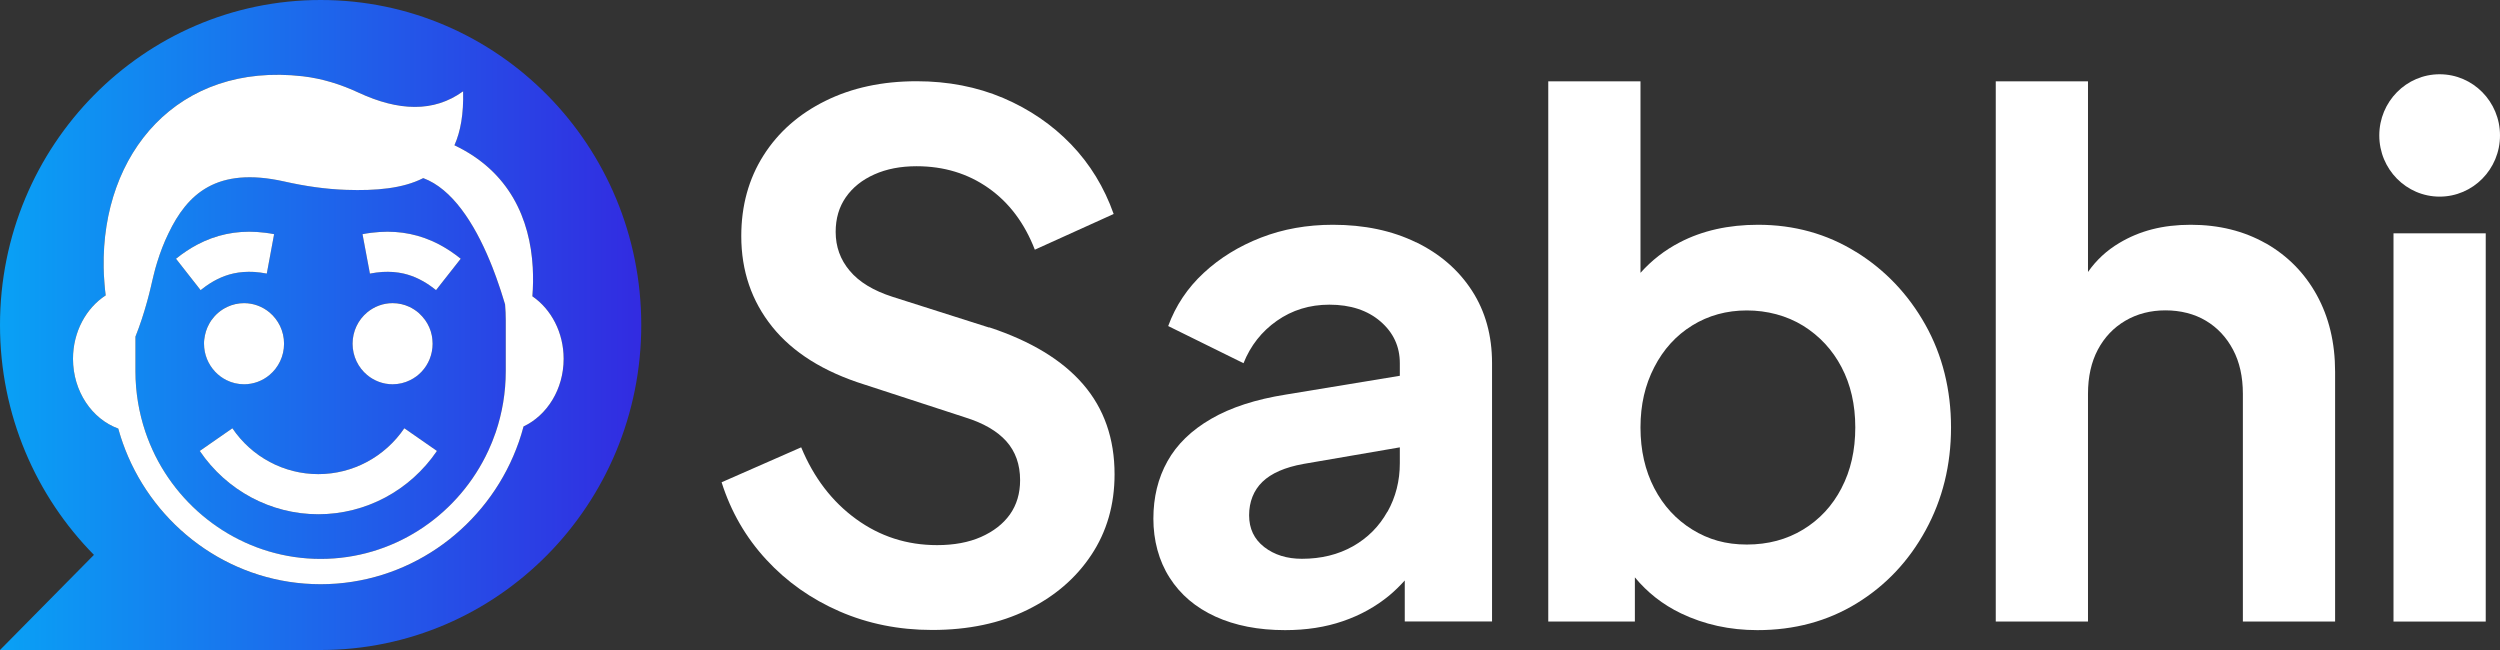 <svg width="200" height="52" viewBox="0 0 200 52" fill="none" xmlns="http://www.w3.org/2000/svg">
<rect x="0" y="0" width="200" height="52" fill="#333333" stroke="none"/>
<path d="M40.406 24.356C40.334 24.12 40.268 23.883 40.19 23.653C40.106 23.386 40.023 23.113 39.927 22.846C39.849 22.616 39.772 22.391 39.688 22.161C39.652 22.058 39.61 21.949 39.568 21.84C39.448 21.506 39.317 21.178 39.179 20.851C37.929 17.843 36.169 15.101 33.86 14.246C32.215 15.089 30.054 15.265 27.703 15.186C26.028 15.132 24.364 14.883 22.725 14.513C17.316 13.306 14.982 15.526 13.475 18.674C13.11 19.42 12.816 20.196 12.571 20.99C12.469 21.312 12.38 21.639 12.302 21.967C12.248 22.167 12.2 22.361 12.158 22.561C12.146 22.61 12.134 22.652 12.128 22.695C12.11 22.78 12.086 22.864 12.069 22.949C11.979 23.344 11.877 23.726 11.775 24.102C11.5 25.102 11.189 26.043 10.836 26.928V29.7C10.836 31.386 11.117 33.011 11.626 34.533C11.739 34.861 11.859 35.188 11.991 35.504C12.128 35.825 12.266 36.14 12.421 36.45C14.869 41.344 19.877 44.71 25.651 44.71C31.425 44.71 36.391 41.374 38.844 36.51C39.006 36.195 39.149 35.874 39.287 35.546C39.323 35.461 39.359 35.37 39.395 35.285C39.49 35.043 39.58 34.806 39.664 34.564C40.178 33.035 40.459 31.398 40.459 29.7V25.63C40.459 25.199 40.442 24.775 40.406 24.356ZM29.372 24.987C29.929 24.526 30.635 24.247 31.407 24.247C31.879 24.247 32.328 24.35 32.735 24.538C33.004 24.666 33.262 24.829 33.489 25.024C33.686 25.199 33.866 25.4 34.021 25.618C34.051 25.66 34.075 25.697 34.099 25.739C34.129 25.794 34.165 25.842 34.195 25.891C34.303 26.085 34.392 26.285 34.458 26.497C34.488 26.607 34.518 26.716 34.542 26.825C34.566 26.934 34.578 27.049 34.59 27.165C34.602 27.274 34.608 27.383 34.608 27.492C34.608 28.359 34.273 29.154 33.722 29.736C33.465 30.009 33.16 30.233 32.819 30.403C32.394 30.615 31.915 30.737 31.407 30.737C30.635 30.737 29.929 30.458 29.372 29.997C28.66 29.402 28.206 28.499 28.206 27.492C28.206 26.485 28.66 25.581 29.372 24.987ZM14.079 20.699C14.635 20.25 15.204 19.875 15.79 19.565C17.274 18.783 18.854 18.449 20.565 18.558C21.014 18.589 21.468 18.643 21.929 18.734L21.343 21.888C20.99 21.821 20.655 21.773 20.326 21.755C19.739 21.724 19.189 21.761 18.656 21.882C17.783 22.082 16.969 22.488 16.161 23.125C16.125 23.149 16.089 23.18 16.053 23.21H16.047L15.449 22.446L14.079 20.699ZM22.725 27.492C22.725 28.499 22.27 29.402 21.558 29.997C21.008 30.458 20.296 30.737 19.524 30.737C19.015 30.737 18.537 30.615 18.112 30.403C17.777 30.233 17.471 30.009 17.214 29.736C16.664 29.154 16.323 28.359 16.323 27.492C16.323 27.383 16.323 27.274 16.341 27.165C16.352 27.049 16.37 26.934 16.394 26.825C16.418 26.716 16.442 26.607 16.478 26.497C16.544 26.285 16.634 26.085 16.741 25.891C16.771 25.842 16.801 25.794 16.831 25.739C16.861 25.697 16.885 25.66 16.909 25.618C17.065 25.4 17.244 25.199 17.448 25.024C17.675 24.829 17.926 24.666 18.201 24.538C18.608 24.35 19.051 24.247 19.524 24.247C20.296 24.247 21.008 24.526 21.558 24.987C22.27 25.581 22.725 26.485 22.725 27.492ZM25.465 41.138C21.672 41.138 18.13 39.246 15.982 36.074L18.59 34.26C20.146 36.559 22.719 37.93 25.465 37.93C28.212 37.93 30.784 36.559 32.346 34.26L34.955 36.074C32.801 39.246 29.259 41.138 25.465 41.138ZM35.487 22.44L34.883 23.21C34.847 23.18 34.811 23.149 34.775 23.125C33.968 22.488 33.148 22.082 32.28 21.882C31.748 21.761 31.191 21.724 30.605 21.755C30.282 21.773 29.941 21.821 29.594 21.888L29.001 18.734C29.468 18.643 29.923 18.589 30.372 18.558C32.065 18.449 33.633 18.777 35.104 19.541C35.703 19.856 36.283 20.238 36.858 20.699L35.487 22.44ZM40.406 24.356C40.334 24.12 40.268 23.883 40.19 23.653C40.106 23.386 40.023 23.113 39.927 22.846C39.849 22.616 39.772 22.391 39.688 22.161C39.652 22.058 39.61 21.949 39.568 21.84C39.448 21.506 39.317 21.178 39.179 20.851C37.929 17.843 36.169 15.101 33.86 14.246C32.215 15.089 30.054 15.265 27.703 15.186C26.028 15.132 24.364 14.883 22.725 14.513C17.316 13.306 14.982 15.526 13.475 18.674C13.11 19.42 12.816 20.196 12.571 20.99C12.469 21.312 12.38 21.639 12.302 21.967C12.248 22.167 12.2 22.361 12.158 22.561C12.146 22.61 12.134 22.652 12.128 22.695C12.11 22.78 12.086 22.864 12.069 22.949C11.979 23.344 11.877 23.726 11.775 24.102C11.5 25.102 11.189 26.043 10.836 26.928V29.7C10.836 31.386 11.117 33.011 11.626 34.533C11.739 34.861 11.859 35.188 11.991 35.504C12.128 35.825 12.266 36.14 12.421 36.45C14.869 41.344 19.877 44.71 25.651 44.71C31.425 44.71 36.391 41.374 38.844 36.51C39.006 36.195 39.149 35.874 39.287 35.546C39.323 35.461 39.359 35.37 39.395 35.285C39.49 35.043 39.58 34.806 39.664 34.564C40.178 33.035 40.459 31.398 40.459 29.7V25.63C40.459 25.199 40.442 24.775 40.406 24.356ZM29.372 24.987C29.929 24.526 30.635 24.247 31.407 24.247C31.879 24.247 32.328 24.35 32.735 24.538C33.004 24.666 33.262 24.829 33.489 25.024C33.686 25.199 33.866 25.4 34.021 25.618C34.051 25.66 34.075 25.697 34.099 25.739C34.129 25.794 34.165 25.842 34.195 25.891C34.303 26.085 34.392 26.285 34.458 26.497C34.488 26.607 34.518 26.716 34.542 26.825C34.566 26.934 34.578 27.049 34.59 27.165C34.602 27.274 34.608 27.383 34.608 27.492C34.608 28.359 34.273 29.154 33.722 29.736C33.465 30.009 33.16 30.233 32.819 30.403C32.394 30.615 31.915 30.737 31.407 30.737C30.635 30.737 29.929 30.458 29.372 29.997C28.66 29.402 28.206 28.499 28.206 27.492C28.206 26.485 28.66 25.581 29.372 24.987ZM14.079 20.699C14.635 20.25 15.204 19.875 15.79 19.565C17.274 18.783 18.854 18.449 20.565 18.558C21.014 18.589 21.468 18.643 21.929 18.734L21.343 21.888C20.99 21.821 20.655 21.773 20.326 21.755C19.739 21.724 19.189 21.761 18.656 21.882C17.783 22.082 16.969 22.488 16.161 23.125C16.125 23.149 16.089 23.18 16.053 23.21H16.047L15.449 22.446L14.079 20.699ZM22.725 27.492C22.725 28.499 22.27 29.402 21.558 29.997C21.008 30.458 20.296 30.737 19.524 30.737C19.015 30.737 18.537 30.615 18.112 30.403C17.777 30.233 17.471 30.009 17.214 29.736C16.664 29.154 16.323 28.359 16.323 27.492C16.323 27.383 16.323 27.274 16.341 27.165C16.352 27.049 16.37 26.934 16.394 26.825C16.418 26.716 16.442 26.607 16.478 26.497C16.544 26.285 16.634 26.085 16.741 25.891C16.771 25.842 16.801 25.794 16.831 25.739C16.861 25.697 16.885 25.66 16.909 25.618C17.065 25.4 17.244 25.199 17.448 25.024C17.675 24.829 17.926 24.666 18.201 24.538C18.608 24.35 19.051 24.247 19.524 24.247C20.296 24.247 21.008 24.526 21.558 24.987C22.27 25.581 22.725 26.485 22.725 27.492ZM25.465 41.138C21.672 41.138 18.13 39.246 15.982 36.074L18.59 34.26C20.146 36.559 22.719 37.93 25.465 37.93C28.212 37.93 30.784 36.559 32.346 34.26L34.955 36.074C32.801 39.246 29.259 41.138 25.465 41.138ZM35.487 22.44L34.883 23.21C34.847 23.18 34.811 23.149 34.775 23.125C33.968 22.488 33.148 22.082 32.28 21.882C31.748 21.761 31.191 21.724 30.605 21.755C30.282 21.773 29.941 21.821 29.594 21.888L29.001 18.734C29.468 18.643 29.923 18.589 30.372 18.558C32.065 18.449 33.633 18.777 35.104 19.541C35.703 19.856 36.283 20.238 36.858 20.699L35.487 22.44ZM40.406 24.356C40.334 24.12 40.268 23.883 40.19 23.653C40.106 23.386 40.023 23.113 39.927 22.846C39.849 22.616 39.772 22.391 39.688 22.161C39.652 22.058 39.61 21.949 39.568 21.84C39.448 21.506 39.317 21.178 39.179 20.851C37.929 17.843 36.169 15.101 33.86 14.246C32.215 15.089 30.054 15.265 27.703 15.186C26.028 15.132 24.364 14.883 22.725 14.513C17.316 13.306 14.982 15.526 13.475 18.674C13.11 19.42 12.816 20.196 12.571 20.99C12.469 21.312 12.38 21.639 12.302 21.967C12.248 22.167 12.2 22.361 12.158 22.561C12.146 22.61 12.134 22.652 12.128 22.695C12.11 22.78 12.086 22.864 12.069 22.949C11.979 23.344 11.877 23.726 11.775 24.102C11.5 25.102 11.189 26.043 10.836 26.928V29.7C10.836 31.386 11.117 33.011 11.626 34.533C11.739 34.861 11.859 35.188 11.991 35.504C12.128 35.825 12.266 36.14 12.421 36.45C14.869 41.344 19.877 44.71 25.651 44.71C31.425 44.71 36.391 41.374 38.844 36.51C39.006 36.195 39.149 35.874 39.287 35.546C39.323 35.461 39.359 35.37 39.395 35.285C39.49 35.043 39.58 34.806 39.664 34.564C40.178 33.035 40.459 31.398 40.459 29.7V25.63C40.459 25.199 40.442 24.775 40.406 24.356ZM29.372 24.987C29.929 24.526 30.635 24.247 31.407 24.247C31.879 24.247 32.328 24.35 32.735 24.538C33.004 24.666 33.262 24.829 33.489 25.024C33.686 25.199 33.866 25.4 34.021 25.618C34.051 25.66 34.075 25.697 34.099 25.739C34.129 25.794 34.165 25.842 34.195 25.891C34.303 26.085 34.392 26.285 34.458 26.497C34.488 26.607 34.518 26.716 34.542 26.825C34.566 26.934 34.578 27.049 34.59 27.165C34.602 27.274 34.608 27.383 34.608 27.492C34.608 28.359 34.273 29.154 33.722 29.736C33.465 30.009 33.16 30.233 32.819 30.403C32.394 30.615 31.915 30.737 31.407 30.737C30.635 30.737 29.929 30.458 29.372 29.997C28.66 29.402 28.206 28.499 28.206 27.492C28.206 26.485 28.66 25.581 29.372 24.987ZM14.079 20.699C14.635 20.25 15.204 19.875 15.79 19.565C17.274 18.783 18.854 18.449 20.565 18.558C21.014 18.589 21.468 18.643 21.929 18.734L21.343 21.888C20.99 21.821 20.655 21.773 20.326 21.755C19.739 21.724 19.189 21.761 18.656 21.882C17.783 22.082 16.969 22.488 16.161 23.125C16.125 23.149 16.089 23.18 16.053 23.21H16.047L15.449 22.446L14.079 20.699ZM22.725 27.492C22.725 28.499 22.27 29.402 21.558 29.997C21.008 30.458 20.296 30.737 19.524 30.737C19.015 30.737 18.537 30.615 18.112 30.403C17.777 30.233 17.471 30.009 17.214 29.736C16.664 29.154 16.323 28.359 16.323 27.492C16.323 27.383 16.323 27.274 16.341 27.165C16.352 27.049 16.37 26.934 16.394 26.825C16.418 26.716 16.442 26.607 16.478 26.497C16.544 26.285 16.634 26.085 16.741 25.891C16.771 25.842 16.801 25.794 16.831 25.739C16.861 25.697 16.885 25.66 16.909 25.618C17.065 25.4 17.244 25.199 17.448 25.024C17.675 24.829 17.926 24.666 18.201 24.538C18.608 24.35 19.051 24.247 19.524 24.247C20.296 24.247 21.008 24.526 21.558 24.987C22.27 25.581 22.725 26.485 22.725 27.492ZM25.465 41.138C21.672 41.138 18.13 39.246 15.982 36.074L18.59 34.26C20.146 36.559 22.719 37.93 25.465 37.93C28.212 37.93 30.784 36.559 32.346 34.26L34.955 36.074C32.801 39.246 29.259 41.138 25.465 41.138ZM35.487 22.44L34.883 23.21C34.847 23.18 34.811 23.149 34.775 23.125C33.968 22.488 33.148 22.082 32.28 21.882C31.748 21.761 31.191 21.724 30.605 21.755C30.282 21.773 29.941 21.821 29.594 21.888L29.001 18.734C29.468 18.643 29.923 18.589 30.372 18.558C32.065 18.449 33.633 18.777 35.104 19.541C35.703 19.856 36.283 20.238 36.858 20.699L35.487 22.44ZM40.406 24.356C40.334 24.12 40.268 23.883 40.19 23.653C40.106 23.386 40.023 23.113 39.927 22.846C39.849 22.616 39.772 22.391 39.688 22.161C39.652 22.058 39.61 21.949 39.568 21.84C39.448 21.506 39.317 21.178 39.179 20.851C37.929 17.843 36.169 15.101 33.86 14.246C32.215 15.089 30.054 15.265 27.703 15.186C26.028 15.132 24.364 14.883 22.725 14.513C17.316 13.306 14.982 15.526 13.475 18.674C13.11 19.42 12.816 20.196 12.571 20.99C12.469 21.312 12.38 21.639 12.302 21.967C12.248 22.167 12.2 22.361 12.158 22.561C12.146 22.61 12.134 22.652 12.128 22.695C12.11 22.78 12.086 22.864 12.069 22.949C11.979 23.344 11.877 23.726 11.775 24.102C11.5 25.102 11.189 26.043 10.836 26.928V29.7C10.836 31.386 11.117 33.011 11.626 34.533C11.739 34.861 11.859 35.188 11.991 35.504C12.128 35.825 12.266 36.14 12.421 36.45C14.869 41.344 19.877 44.71 25.651 44.71C31.425 44.71 36.391 41.374 38.844 36.51C39.006 36.195 39.149 35.874 39.287 35.546C39.323 35.461 39.359 35.37 39.395 35.285C39.49 35.043 39.58 34.806 39.664 34.564C40.178 33.035 40.459 31.398 40.459 29.7V25.63C40.459 25.199 40.442 24.775 40.406 24.356ZM29.372 24.987C29.929 24.526 30.635 24.247 31.407 24.247C31.879 24.247 32.328 24.35 32.735 24.538C33.004 24.666 33.262 24.829 33.489 25.024C33.686 25.199 33.866 25.4 34.021 25.618C34.051 25.66 34.075 25.697 34.099 25.739C34.129 25.794 34.165 25.842 34.195 25.891C34.303 26.085 34.392 26.285 34.458 26.497C34.488 26.607 34.518 26.716 34.542 26.825C34.566 26.934 34.578 27.049 34.59 27.165C34.602 27.274 34.608 27.383 34.608 27.492C34.608 28.359 34.273 29.154 33.722 29.736C33.465 30.009 33.16 30.233 32.819 30.403C32.394 30.615 31.915 30.737 31.407 30.737C30.635 30.737 29.929 30.458 29.372 29.997C28.66 29.402 28.206 28.499 28.206 27.492C28.206 26.485 28.66 25.581 29.372 24.987ZM14.079 20.699C14.635 20.25 15.204 19.875 15.79 19.565C17.274 18.783 18.854 18.449 20.565 18.558C21.014 18.589 21.468 18.643 21.929 18.734L21.343 21.888C20.99 21.821 20.655 21.773 20.326 21.755C19.739 21.724 19.189 21.761 18.656 21.882C17.783 22.082 16.969 22.488 16.161 23.125C16.125 23.149 16.089 23.18 16.053 23.21H16.047L15.449 22.446L14.079 20.699ZM22.725 27.492C22.725 28.499 22.27 29.402 21.558 29.997C21.008 30.458 20.296 30.737 19.524 30.737C19.015 30.737 18.537 30.615 18.112 30.403C17.777 30.233 17.471 30.009 17.214 29.736C16.664 29.154 16.323 28.359 16.323 27.492C16.323 27.383 16.323 27.274 16.341 27.165C16.352 27.049 16.37 26.934 16.394 26.825C16.418 26.716 16.442 26.607 16.478 26.497C16.544 26.285 16.634 26.085 16.741 25.891C16.771 25.842 16.801 25.794 16.831 25.739C16.861 25.697 16.885 25.66 16.909 25.618C17.065 25.4 17.244 25.199 17.448 25.024C17.675 24.829 17.926 24.666 18.201 24.538C18.608 24.35 19.051 24.247 19.524 24.247C20.296 24.247 21.008 24.526 21.558 24.987C22.27 25.581 22.725 26.485 22.725 27.492ZM25.465 41.138C21.672 41.138 18.13 39.246 15.982 36.074L18.59 34.26C20.146 36.559 22.719 37.93 25.465 37.93C28.212 37.93 30.784 36.559 32.346 34.26L34.955 36.074C32.801 39.246 29.259 41.138 25.465 41.138ZM35.487 22.44L34.883 23.21C34.847 23.18 34.811 23.149 34.775 23.125C33.968 22.488 33.148 22.082 32.28 21.882C31.748 21.761 31.191 21.724 30.605 21.755C30.282 21.773 29.941 21.821 29.594 21.888L29.001 18.734C29.468 18.643 29.923 18.589 30.372 18.558C32.065 18.449 33.633 18.777 35.104 19.541C35.703 19.856 36.283 20.238 36.858 20.699L35.487 22.44ZM40.406 24.356C40.334 24.12 40.268 23.883 40.19 23.653C40.106 23.386 40.023 23.113 39.927 22.846C39.849 22.616 39.772 22.391 39.688 22.161C39.652 22.058 39.61 21.949 39.568 21.84C39.448 21.506 39.317 21.178 39.179 20.851C37.929 17.843 36.169 15.101 33.86 14.246C32.215 15.089 30.054 15.265 27.703 15.186C26.028 15.132 24.364 14.883 22.725 14.513C17.316 13.306 14.982 15.526 13.475 18.674C13.11 19.42 12.816 20.196 12.571 20.99C12.469 21.312 12.38 21.639 12.302 21.967C12.248 22.167 12.2 22.361 12.158 22.561C12.146 22.61 12.134 22.652 12.128 22.695C12.11 22.78 12.086 22.864 12.069 22.949C11.979 23.344 11.877 23.726 11.775 24.102C11.5 25.102 11.189 26.043 10.836 26.928V29.7C10.836 31.386 11.117 33.011 11.626 34.533C11.739 34.861 11.859 35.188 11.991 35.504C12.128 35.825 12.266 36.14 12.421 36.45C14.869 41.344 19.877 44.71 25.651 44.71C31.425 44.71 36.391 41.374 38.844 36.51C39.006 36.195 39.149 35.874 39.287 35.546C39.323 35.461 39.359 35.37 39.395 35.285C39.49 35.043 39.58 34.806 39.664 34.564C40.178 33.035 40.459 31.398 40.459 29.7V25.63C40.459 25.199 40.442 24.775 40.406 24.356ZM29.372 24.987C29.929 24.526 30.635 24.247 31.407 24.247C31.879 24.247 32.328 24.35 32.735 24.538C33.004 24.666 33.262 24.829 33.489 25.024C33.686 25.199 33.866 25.4 34.021 25.618C34.051 25.66 34.075 25.697 34.099 25.739C34.129 25.794 34.165 25.842 34.195 25.891C34.303 26.085 34.392 26.285 34.458 26.497C34.488 26.607 34.518 26.716 34.542 26.825C34.566 26.934 34.578 27.049 34.59 27.165C34.602 27.274 34.608 27.383 34.608 27.492C34.608 28.359 34.273 29.154 33.722 29.736C33.465 30.009 33.16 30.233 32.819 30.403C32.394 30.615 31.915 30.737 31.407 30.737C30.635 30.737 29.929 30.458 29.372 29.997C28.66 29.402 28.206 28.499 28.206 27.492C28.206 26.485 28.66 25.581 29.372 24.987ZM14.079 20.699C14.635 20.25 15.204 19.875 15.79 19.565C17.274 18.783 18.854 18.449 20.565 18.558C21.014 18.589 21.468 18.643 21.929 18.734L21.343 21.888C20.99 21.821 20.655 21.773 20.326 21.755C19.739 21.724 19.189 21.761 18.656 21.882C17.783 22.082 16.969 22.488 16.161 23.125C16.125 23.149 16.089 23.18 16.053 23.21H16.047L15.449 22.446L14.079 20.699ZM22.725 27.492C22.725 28.499 22.27 29.402 21.558 29.997C21.008 30.458 20.296 30.737 19.524 30.737C19.015 30.737 18.537 30.615 18.112 30.403C17.777 30.233 17.471 30.009 17.214 29.736C16.664 29.154 16.323 28.359 16.323 27.492C16.323 27.383 16.323 27.274 16.341 27.165C16.352 27.049 16.37 26.934 16.394 26.825C16.418 26.716 16.442 26.607 16.478 26.497C16.544 26.285 16.634 26.085 16.741 25.891C16.771 25.842 16.801 25.794 16.831 25.739C16.861 25.697 16.885 25.66 16.909 25.618C17.065 25.4 17.244 25.199 17.448 25.024C17.675 24.829 17.926 24.666 18.201 24.538C18.608 24.35 19.051 24.247 19.524 24.247C20.296 24.247 21.008 24.526 21.558 24.987C22.27 25.581 22.725 26.485 22.725 27.492ZM25.465 41.138C21.672 41.138 18.13 39.246 15.982 36.074L18.59 34.26C20.146 36.559 22.719 37.93 25.465 37.93C28.212 37.93 30.784 36.559 32.346 34.26L34.955 36.074C32.801 39.246 29.259 41.138 25.465 41.138ZM35.487 22.44L34.883 23.21C34.847 23.18 34.811 23.149 34.775 23.125C33.968 22.488 33.148 22.082 32.28 21.882C31.748 21.761 31.191 21.724 30.605 21.755C30.282 21.773 29.941 21.821 29.594 21.888L29.001 18.734C29.468 18.643 29.923 18.589 30.372 18.558C32.065 18.449 33.633 18.777 35.104 19.541C35.703 19.856 36.283 20.238 36.858 20.699L35.487 22.44ZM40.406 24.356C40.334 24.12 40.268 23.883 40.19 23.653C40.106 23.386 40.023 23.113 39.927 22.846C39.849 22.616 39.772 22.391 39.688 22.161C39.652 22.058 39.61 21.949 39.568 21.84C39.448 21.506 39.317 21.178 39.179 20.851C37.929 17.843 36.169 15.101 33.86 14.246C32.215 15.089 30.054 15.265 27.703 15.186C26.028 15.132 24.364 14.883 22.725 14.513C17.316 13.306 14.982 15.526 13.475 18.674C13.11 19.42 12.816 20.196 12.571 20.99C12.469 21.312 12.38 21.639 12.302 21.967C12.248 22.167 12.2 22.361 12.158 22.561C12.146 22.61 12.134 22.652 12.128 22.695C12.11 22.78 12.086 22.864 12.069 22.949C11.979 23.344 11.877 23.726 11.775 24.102C11.5 25.102 11.189 26.043 10.836 26.928V29.7C10.836 31.386 11.117 33.011 11.626 34.533C11.739 34.861 11.859 35.188 11.991 35.504C12.128 35.825 12.266 36.14 12.421 36.45C14.869 41.344 19.877 44.71 25.651 44.71C31.425 44.71 36.391 41.374 38.844 36.51C39.006 36.195 39.149 35.874 39.287 35.546C39.323 35.461 39.359 35.37 39.395 35.285C39.49 35.043 39.58 34.806 39.664 34.564C40.178 33.035 40.459 31.398 40.459 29.7V25.63C40.459 25.199 40.442 24.775 40.406 24.356ZM29.372 24.987C29.929 24.526 30.635 24.247 31.407 24.247C31.879 24.247 32.328 24.35 32.735 24.538C33.004 24.666 33.262 24.829 33.489 25.024C33.686 25.199 33.866 25.4 34.021 25.618C34.051 25.66 34.075 25.697 34.099 25.739C34.129 25.794 34.165 25.842 34.195 25.891C34.303 26.085 34.392 26.285 34.458 26.497C34.488 26.607 34.518 26.716 34.542 26.825C34.566 26.934 34.578 27.049 34.59 27.165C34.602 27.274 34.608 27.383 34.608 27.492C34.608 28.359 34.273 29.154 33.722 29.736C33.465 30.009 33.16 30.233 32.819 30.403C32.394 30.615 31.915 30.737 31.407 30.737C30.635 30.737 29.929 30.458 29.372 29.997C28.66 29.402 28.206 28.499 28.206 27.492C28.206 26.485 28.66 25.581 29.372 24.987ZM14.079 20.699C14.635 20.25 15.204 19.875 15.79 19.565C17.274 18.783 18.854 18.449 20.565 18.558C21.014 18.589 21.468 18.643 21.929 18.734L21.343 21.888C20.99 21.821 20.655 21.773 20.326 21.755C19.739 21.724 19.189 21.761 18.656 21.882C17.783 22.082 16.969 22.488 16.161 23.125C16.125 23.149 16.089 23.18 16.053 23.21H16.047L15.449 22.446L14.079 20.699ZM22.725 27.492C22.725 28.499 22.27 29.402 21.558 29.997C21.008 30.458 20.296 30.737 19.524 30.737C19.015 30.737 18.537 30.615 18.112 30.403C17.777 30.233 17.471 30.009 17.214 29.736C16.664 29.154 16.323 28.359 16.323 27.492C16.323 27.383 16.323 27.274 16.341 27.165C16.352 27.049 16.37 26.934 16.394 26.825C16.418 26.716 16.442 26.607 16.478 26.497C16.544 26.285 16.634 26.085 16.741 25.891C16.771 25.842 16.801 25.794 16.831 25.739C16.861 25.697 16.885 25.66 16.909 25.618C17.065 25.4 17.244 25.199 17.448 25.024C17.675 24.829 17.926 24.666 18.201 24.538C18.608 24.35 19.051 24.247 19.524 24.247C20.296 24.247 21.008 24.526 21.558 24.987C22.27 25.581 22.725 26.485 22.725 27.492ZM25.465 41.138C21.672 41.138 18.13 39.246 15.982 36.074L18.59 34.26C20.146 36.559 22.719 37.93 25.465 37.93C28.212 37.93 30.784 36.559 32.346 34.26L34.955 36.074C32.801 39.246 29.259 41.138 25.465 41.138ZM35.487 22.44L34.883 23.21C34.847 23.18 34.811 23.149 34.775 23.125C33.968 22.488 33.148 22.082 32.28 21.882C31.748 21.761 31.191 21.724 30.605 21.755C30.282 21.773 29.941 21.821 29.594 21.888L29.001 18.734C29.468 18.643 29.923 18.589 30.372 18.558C32.065 18.449 33.633 18.777 35.104 19.541C35.703 19.856 36.283 20.238 36.858 20.699L35.487 22.44ZM25.651 0C11.488 0 0 11.645 0 26C0 33.181 2.872 39.682 7.515 44.389L0 52H25.651C39.819 52 51.301 40.362 51.301 26C51.301 11.638 39.819 0 25.651 0ZM41.884 34.115C41.776 34.527 41.65 34.934 41.513 35.334C41.375 35.728 41.225 36.11 41.064 36.486C38.473 42.508 32.538 46.736 25.651 46.736C18.764 46.736 12.864 42.539 10.255 36.541C10.1 36.183 9.956 35.813 9.825 35.443C9.777 35.309 9.735 35.17 9.687 35.037C9.651 34.928 9.621 34.818 9.585 34.709C9.543 34.57 9.502 34.424 9.46 34.285C7.36 33.52 5.84 31.307 5.84 28.705C5.84 26.54 6.893 24.642 8.454 23.629C8.413 23.313 8.383 22.998 8.359 22.683C8.353 22.628 8.347 22.573 8.347 22.519C8.317 22.149 8.299 21.785 8.293 21.421C8.125 12.239 14.228 4.949 24.233 6.101C25.782 6.283 27.278 6.75 28.69 7.411C31.867 8.885 34.692 9.012 37.049 7.302C37.097 9.109 36.846 10.523 36.355 11.62C40.765 13.719 42.404 17.509 42.62 21.409C42.638 21.791 42.65 22.167 42.644 22.549C42.638 22.931 42.62 23.319 42.59 23.701C44.091 24.732 45.091 26.588 45.091 28.705C45.091 31.137 43.768 33.223 41.884 34.115ZM40.406 24.35C40.334 24.12 40.268 23.883 40.19 23.653C40.106 23.386 40.023 23.113 39.927 22.846C39.849 22.616 39.772 22.391 39.688 22.161C39.652 22.058 39.61 21.949 39.568 21.84C39.448 21.506 39.317 21.178 39.179 20.851C37.929 17.843 36.169 15.101 33.86 14.246C32.215 15.089 30.054 15.265 27.703 15.186C26.028 15.132 24.364 14.883 22.725 14.513C17.316 13.306 14.982 15.526 13.475 18.674C13.11 19.42 12.816 20.196 12.571 20.99C12.469 21.312 12.38 21.639 12.302 21.967C12.248 22.167 12.2 22.361 12.158 22.561C12.146 22.61 12.134 22.652 12.128 22.695C12.11 22.78 12.086 22.864 12.069 22.949C11.979 23.344 11.877 23.726 11.775 24.102C11.5 25.102 11.189 26.043 10.836 26.928V29.7C10.836 31.386 11.117 33.011 11.626 34.533C11.739 34.861 11.859 35.188 11.991 35.504C12.128 35.825 12.266 36.14 12.421 36.45C14.869 41.344 19.877 44.71 25.651 44.71C31.425 44.71 36.391 41.374 38.844 36.51C39.006 36.195 39.149 35.874 39.287 35.546C39.323 35.461 39.359 35.37 39.395 35.285C39.49 35.043 39.58 34.806 39.664 34.564C40.178 33.035 40.459 31.398 40.459 29.7V25.63C40.459 25.199 40.442 24.775 40.406 24.356V24.35ZM29.372 24.987C29.929 24.526 30.635 24.247 31.407 24.247C31.879 24.247 32.328 24.35 32.735 24.538C33.004 24.666 33.262 24.829 33.489 25.024C33.686 25.199 33.866 25.4 34.021 25.618C34.051 25.66 34.075 25.697 34.099 25.739C34.129 25.794 34.165 25.842 34.195 25.891C34.303 26.085 34.392 26.285 34.458 26.497C34.488 26.607 34.518 26.716 34.542 26.825C34.566 26.934 34.578 27.049 34.59 27.165C34.602 27.274 34.608 27.383 34.608 27.492C34.608 28.359 34.273 29.154 33.722 29.736C33.465 30.009 33.16 30.233 32.819 30.403C32.394 30.615 31.915 30.737 31.407 30.737C30.635 30.737 29.929 30.458 29.372 29.997C28.66 29.402 28.206 28.499 28.206 27.492C28.206 26.485 28.66 25.581 29.372 24.987ZM14.079 20.699C14.635 20.25 15.204 19.875 15.79 19.565C17.274 18.783 18.854 18.449 20.565 18.558C21.014 18.589 21.468 18.643 21.929 18.734L21.343 21.888C20.99 21.821 20.655 21.773 20.326 21.755C19.739 21.724 19.189 21.761 18.656 21.882C17.783 22.082 16.969 22.488 16.161 23.125C16.125 23.149 16.089 23.18 16.053 23.21H16.047L15.449 22.446L14.079 20.699ZM22.725 27.492C22.725 28.499 22.27 29.402 21.558 29.997C21.008 30.458 20.296 30.737 19.524 30.737C19.015 30.737 18.537 30.615 18.112 30.403C17.777 30.233 17.471 30.009 17.214 29.736C16.664 29.154 16.323 28.359 16.323 27.492C16.323 27.383 16.323 27.274 16.341 27.165C16.352 27.049 16.37 26.934 16.394 26.825C16.418 26.716 16.442 26.607 16.478 26.497C16.544 26.285 16.634 26.085 16.741 25.891C16.771 25.842 16.801 25.794 16.831 25.739C16.861 25.697 16.885 25.66 16.909 25.618C17.065 25.4 17.244 25.199 17.448 25.024C17.675 24.829 17.926 24.666 18.201 24.538C18.608 24.35 19.051 24.247 19.524 24.247C20.296 24.247 21.008 24.526 21.558 24.987C22.27 25.581 22.725 26.485 22.725 27.492ZM25.465 41.138C21.672 41.138 18.13 39.246 15.982 36.074L18.59 34.26C20.146 36.559 22.719 37.93 25.465 37.93C28.212 37.93 30.784 36.559 32.346 34.26L34.955 36.074C32.801 39.246 29.259 41.138 25.465 41.138ZM35.487 22.44L34.883 23.21C34.847 23.18 34.811 23.149 34.775 23.125C33.968 22.488 33.148 22.082 32.28 21.882C31.748 21.761 31.191 21.724 30.605 21.755C30.282 21.773 29.941 21.821 29.594 21.888L29.001 18.734C29.468 18.643 29.923 18.589 30.372 18.558C32.065 18.449 33.633 18.777 35.104 19.541C35.703 19.856 36.283 20.238 36.858 20.699L35.487 22.44ZM40.406 24.356C40.334 24.12 40.268 23.883 40.19 23.653C40.106 23.386 40.023 23.113 39.927 22.846C39.849 22.616 39.772 22.391 39.688 22.161C39.652 22.058 39.61 21.949 39.568 21.84C39.448 21.506 39.317 21.178 39.179 20.851C37.929 17.843 36.169 15.101 33.86 14.246C32.215 15.089 30.054 15.265 27.703 15.186C26.028 15.132 24.364 14.883 22.725 14.513C17.316 13.306 14.982 15.526 13.475 18.674C13.11 19.42 12.816 20.196 12.571 20.99C12.469 21.312 12.38 21.639 12.302 21.967C12.248 22.167 12.2 22.361 12.158 22.561C12.146 22.61 12.134 22.652 12.128 22.695C12.11 22.78 12.086 22.864 12.069 22.949C11.979 23.344 11.877 23.726 11.775 24.102C11.5 25.102 11.189 26.043 10.836 26.928V29.7C10.836 31.386 11.117 33.011 11.626 34.533C11.739 34.861 11.859 35.188 11.991 35.504C12.128 35.825 12.266 36.14 12.421 36.45C14.869 41.344 19.877 44.71 25.651 44.71C31.425 44.71 36.391 41.374 38.844 36.51C39.006 36.195 39.149 35.874 39.287 35.546C39.323 35.461 39.359 35.37 39.395 35.285C39.49 35.043 39.58 34.806 39.664 34.564C40.178 33.035 40.459 31.398 40.459 29.7V25.63C40.459 25.199 40.442 24.775 40.406 24.356ZM29.372 24.987C29.929 24.526 30.635 24.247 31.407 24.247C31.879 24.247 32.328 24.35 32.735 24.538C33.004 24.666 33.262 24.829 33.489 25.024C33.686 25.199 33.866 25.4 34.021 25.618C34.051 25.66 34.075 25.697 34.099 25.739C34.129 25.794 34.165 25.842 34.195 25.891C34.303 26.085 34.392 26.285 34.458 26.497C34.488 26.607 34.518 26.716 34.542 26.825C34.566 26.934 34.578 27.049 34.59 27.165C34.602 27.274 34.608 27.383 34.608 27.492C34.608 28.359 34.273 29.154 33.722 29.736C33.465 30.009 33.16 30.233 32.819 30.403C32.394 30.615 31.915 30.737 31.407 30.737C30.635 30.737 29.929 30.458 29.372 29.997C28.66 29.402 28.206 28.499 28.206 27.492C28.206 26.485 28.66 25.581 29.372 24.987ZM14.079 20.699C14.635 20.25 15.204 19.875 15.79 19.565C17.274 18.783 18.854 18.449 20.565 18.558C21.014 18.589 21.468 18.643 21.929 18.734L21.343 21.888C20.99 21.821 20.655 21.773 20.326 21.755C19.739 21.724 19.189 21.761 18.656 21.882C17.783 22.082 16.969 22.488 16.161 23.125C16.125 23.149 16.089 23.18 16.053 23.21H16.047L15.449 22.446L14.079 20.699ZM22.725 27.492C22.725 28.499 22.27 29.402 21.558 29.997C21.008 30.458 20.296 30.737 19.524 30.737C19.015 30.737 18.537 30.615 18.112 30.403C17.777 30.233 17.471 30.009 17.214 29.736C16.664 29.154 16.323 28.359 16.323 27.492C16.323 27.383 16.323 27.274 16.341 27.165C16.352 27.049 16.37 26.934 16.394 26.825C16.418 26.716 16.442 26.607 16.478 26.497C16.544 26.285 16.634 26.085 16.741 25.891C16.771 25.842 16.801 25.794 16.831 25.739C16.861 25.697 16.885 25.66 16.909 25.618C17.065 25.4 17.244 25.199 17.448 25.024C17.675 24.829 17.926 24.666 18.201 24.538C18.608 24.35 19.051 24.247 19.524 24.247C20.296 24.247 21.008 24.526 21.558 24.987C22.27 25.581 22.725 26.485 22.725 27.492ZM25.465 41.138C21.672 41.138 18.13 39.246 15.982 36.074L18.59 34.26C20.146 36.559 22.719 37.93 25.465 37.93C28.212 37.93 30.784 36.559 32.346 34.26L34.955 36.074C32.801 39.246 29.259 41.138 25.465 41.138ZM35.487 22.44L34.883 23.21C34.847 23.18 34.811 23.149 34.775 23.125C33.968 22.488 33.148 22.082 32.28 21.882C31.748 21.761 31.191 21.724 30.605 21.755C30.282 21.773 29.941 21.821 29.594 21.888L29.001 18.734C29.468 18.643 29.923 18.589 30.372 18.558C32.065 18.449 33.633 18.777 35.104 19.541C35.703 19.856 36.283 20.238 36.858 20.699L35.487 22.44ZM40.406 24.356C40.334 24.12 40.268 23.883 40.19 23.653C40.106 23.386 40.023 23.113 39.927 22.846C39.849 22.616 39.772 22.391 39.688 22.161C39.652 22.058 39.61 21.949 39.568 21.84C39.448 21.506 39.317 21.178 39.179 20.851C37.929 17.843 36.169 15.101 33.86 14.246C32.215 15.089 30.054 15.265 27.703 15.186C26.028 15.132 24.364 14.883 22.725 14.513C17.316 13.306 14.982 15.526 13.475 18.674C13.11 19.42 12.816 20.196 12.571 20.99C12.469 21.312 12.38 21.639 12.302 21.967C12.248 22.167 12.2 22.361 12.158 22.561C12.146 22.61 12.134 22.652 12.128 22.695C12.11 22.78 12.086 22.864 12.069 22.949C11.979 23.344 11.877 23.726 11.775 24.102C11.5 25.102 11.189 26.043 10.836 26.928V29.7C10.836 31.386 11.117 33.011 11.626 34.533C11.739 34.861 11.859 35.188 11.991 35.504C12.128 35.825 12.266 36.14 12.421 36.45C14.869 41.344 19.877 44.71 25.651 44.71C31.425 44.71 36.391 41.374 38.844 36.51C39.006 36.195 39.149 35.874 39.287 35.546C39.323 35.461 39.359 35.37 39.395 35.285C39.49 35.043 39.58 34.806 39.664 34.564C40.178 33.035 40.459 31.398 40.459 29.7V25.63C40.459 25.199 40.442 24.775 40.406 24.356ZM29.372 24.987C29.929 24.526 30.635 24.247 31.407 24.247C31.879 24.247 32.328 24.35 32.735 24.538C33.004 24.666 33.262 24.829 33.489 25.024C33.686 25.199 33.866 25.4 34.021 25.618C34.051 25.66 34.075 25.697 34.099 25.739C34.129 25.794 34.165 25.842 34.195 25.891C34.303 26.085 34.392 26.285 34.458 26.497C34.488 26.607 34.518 26.716 34.542 26.825C34.566 26.934 34.578 27.049 34.59 27.165C34.602 27.274 34.608 27.383 34.608 27.492C34.608 28.359 34.273 29.154 33.722 29.736C33.465 30.009 33.16 30.233 32.819 30.403C32.394 30.615 31.915 30.737 31.407 30.737C30.635 30.737 29.929 30.458 29.372 29.997C28.66 29.402 28.206 28.499 28.206 27.492C28.206 26.485 28.66 25.581 29.372 24.987ZM14.079 20.699C14.635 20.25 15.204 19.875 15.79 19.565C17.274 18.783 18.854 18.449 20.565 18.558C21.014 18.589 21.468 18.643 21.929 18.734L21.343 21.888C20.99 21.821 20.655 21.773 20.326 21.755C19.739 21.724 19.189 21.761 18.656 21.882C17.783 22.082 16.969 22.488 16.161 23.125C16.125 23.149 16.089 23.18 16.053 23.21H16.047L15.449 22.446L14.079 20.699ZM22.725 27.492C22.725 28.499 22.27 29.402 21.558 29.997C21.008 30.458 20.296 30.737 19.524 30.737C19.015 30.737 18.537 30.615 18.112 30.403C17.777 30.233 17.471 30.009 17.214 29.736C16.664 29.154 16.323 28.359 16.323 27.492C16.323 27.383 16.323 27.274 16.341 27.165C16.352 27.049 16.37 26.934 16.394 26.825C16.418 26.716 16.442 26.607 16.478 26.497C16.544 26.285 16.634 26.085 16.741 25.891C16.771 25.842 16.801 25.794 16.831 25.739C16.861 25.697 16.885 25.66 16.909 25.618C17.065 25.4 17.244 25.199 17.448 25.024C17.675 24.829 17.926 24.666 18.201 24.538C18.608 24.35 19.051 24.247 19.524 24.247C20.296 24.247 21.008 24.526 21.558 24.987C22.27 25.581 22.725 26.485 22.725 27.492ZM25.465 41.138C21.672 41.138 18.13 39.246 15.982 36.074L18.59 34.26C20.146 36.559 22.719 37.93 25.465 37.93C28.212 37.93 30.784 36.559 32.346 34.26L34.955 36.074C32.801 39.246 29.259 41.138 25.465 41.138ZM35.487 22.44L34.883 23.21C34.847 23.18 34.811 23.149 34.775 23.125C33.968 22.488 33.148 22.082 32.28 21.882C31.748 21.761 31.191 21.724 30.605 21.755C30.282 21.773 29.941 21.821 29.594 21.888L29.001 18.734C29.468 18.643 29.923 18.589 30.372 18.558C32.065 18.449 33.633 18.777 35.104 19.541C35.703 19.856 36.283 20.238 36.858 20.699L35.487 22.44ZM40.406 24.356C40.334 24.12 40.268 23.883 40.19 23.653C40.106 23.386 40.023 23.113 39.927 22.846C39.849 22.616 39.772 22.391 39.688 22.161C39.652 22.058 39.61 21.949 39.568 21.84C39.448 21.506 39.317 21.178 39.179 20.851C37.929 17.843 36.169 15.101 33.86 14.246C32.215 15.089 30.054 15.265 27.703 15.186C26.028 15.132 24.364 14.883 22.725 14.513C17.316 13.306 14.982 15.526 13.475 18.674C13.11 19.42 12.816 20.196 12.571 20.99C12.469 21.312 12.38 21.639 12.302 21.967C12.248 22.167 12.2 22.361 12.158 22.561C12.146 22.61 12.134 22.652 12.128 22.695C12.11 22.78 12.086 22.864 12.069 22.949C11.979 23.344 11.877 23.726 11.775 24.102C11.5 25.102 11.189 26.043 10.836 26.928V29.7C10.836 31.386 11.117 33.011 11.626 34.533C11.739 34.861 11.859 35.188 11.991 35.504C12.128 35.825 12.266 36.14 12.421 36.45C14.869 41.344 19.877 44.71 25.651 44.71C31.425 44.71 36.391 41.374 38.844 36.51C39.006 36.195 39.149 35.874 39.287 35.546C39.323 35.461 39.359 35.37 39.395 35.285C39.49 35.043 39.58 34.806 39.664 34.564C40.178 33.035 40.459 31.398 40.459 29.7V25.63C40.459 25.199 40.442 24.775 40.406 24.356ZM29.372 24.987C29.929 24.526 30.635 24.247 31.407 24.247C31.879 24.247 32.328 24.35 32.735 24.538C33.004 24.666 33.262 24.829 33.489 25.024C33.686 25.199 33.866 25.4 34.021 25.618C34.051 25.66 34.075 25.697 34.099 25.739C34.129 25.794 34.165 25.842 34.195 25.891C34.303 26.085 34.392 26.285 34.458 26.497C34.488 26.607 34.518 26.716 34.542 26.825C34.566 26.934 34.578 27.049 34.59 27.165C34.602 27.274 34.608 27.383 34.608 27.492C34.608 28.359 34.273 29.154 33.722 29.736C33.465 30.009 33.16 30.233 32.819 30.403C32.394 30.615 31.915 30.737 31.407 30.737C30.635 30.737 29.929 30.458 29.372 29.997C28.66 29.402 28.206 28.499 28.206 27.492C28.206 26.485 28.66 25.581 29.372 24.987ZM14.079 20.699C14.635 20.25 15.204 19.875 15.79 19.565C17.274 18.783 18.854 18.449 20.565 18.558C21.014 18.589 21.468 18.643 21.929 18.734L21.343 21.888C20.99 21.821 20.655 21.773 20.326 21.755C19.739 21.724 19.189 21.761 18.656 21.882C17.783 22.082 16.969 22.488 16.161 23.125C16.125 23.149 16.089 23.18 16.053 23.21H16.047L15.449 22.446L14.079 20.699ZM22.725 27.492C22.725 28.499 22.27 29.402 21.558 29.997C21.008 30.458 20.296 30.737 19.524 30.737C19.015 30.737 18.537 30.615 18.112 30.403C17.777 30.233 17.471 30.009 17.214 29.736C16.664 29.154 16.323 28.359 16.323 27.492C16.323 27.383 16.323 27.274 16.341 27.165C16.352 27.049 16.37 26.934 16.394 26.825C16.418 26.716 16.442 26.607 16.478 26.497C16.544 26.285 16.634 26.085 16.741 25.891C16.771 25.842 16.801 25.794 16.831 25.739C16.861 25.697 16.885 25.66 16.909 25.618C17.065 25.4 17.244 25.199 17.448 25.024C17.675 24.829 17.926 24.666 18.201 24.538C18.608 24.35 19.051 24.247 19.524 24.247C20.296 24.247 21.008 24.526 21.558 24.987C22.27 25.581 22.725 26.485 22.725 27.492ZM25.465 41.138C21.672 41.138 18.13 39.246 15.982 36.074L18.59 34.26C20.146 36.559 22.719 37.93 25.465 37.93C28.212 37.93 30.784 36.559 32.346 34.26L34.955 36.074C32.801 39.246 29.259 41.138 25.465 41.138ZM35.487 22.44L34.883 23.21C34.847 23.18 34.811 23.149 34.775 23.125C33.968 22.488 33.148 22.082 32.28 21.882C31.748 21.761 31.191 21.724 30.605 21.755C30.282 21.773 29.941 21.821 29.594 21.888L29.001 18.734C29.468 18.643 29.923 18.589 30.372 18.558C32.065 18.449 33.633 18.777 35.104 19.541C35.703 19.856 36.283 20.238 36.858 20.699L35.487 22.44ZM40.406 24.356C40.334 24.12 40.268 23.883 40.19 23.653C40.106 23.386 40.023 23.113 39.927 22.846C39.849 22.616 39.772 22.391 39.688 22.161C39.652 22.058 39.61 21.949 39.568 21.84C39.448 21.506 39.317 21.178 39.179 20.851C37.929 17.843 36.169 15.101 33.86 14.246C32.215 15.089 30.054 15.265 27.703 15.186C26.028 15.132 24.364 14.883 22.725 14.513C17.316 13.306 14.982 15.526 13.475 18.674C13.11 19.42 12.816 20.196 12.571 20.99C12.469 21.312 12.38 21.639 12.302 21.967C12.248 22.167 12.2 22.361 12.158 22.561C12.146 22.61 12.134 22.652 12.128 22.695C12.11 22.78 12.086 22.864 12.069 22.949C11.979 23.344 11.877 23.726 11.775 24.102C11.5 25.102 11.189 26.043 10.836 26.928V29.7C10.836 31.386 11.117 33.011 11.626 34.533C11.739 34.861 11.859 35.188 11.991 35.504C12.128 35.825 12.266 36.14 12.421 36.45C14.869 41.344 19.877 44.71 25.651 44.71C31.425 44.71 36.391 41.374 38.844 36.51C39.006 36.195 39.149 35.874 39.287 35.546C39.323 35.461 39.359 35.37 39.395 35.285C39.49 35.043 39.58 34.806 39.664 34.564C40.178 33.035 40.459 31.398 40.459 29.7V25.63C40.459 25.199 40.442 24.775 40.406 24.356ZM29.372 24.987C29.929 24.526 30.635 24.247 31.407 24.247C31.879 24.247 32.328 24.35 32.735 24.538C33.004 24.666 33.262 24.829 33.489 25.024C33.686 25.199 33.866 25.4 34.021 25.618C34.051 25.66 34.075 25.697 34.099 25.739C34.129 25.794 34.165 25.842 34.195 25.891C34.303 26.085 34.392 26.285 34.458 26.497C34.488 26.607 34.518 26.716 34.542 26.825C34.566 26.934 34.578 27.049 34.59 27.165C34.602 27.274 34.608 27.383 34.608 27.492C34.608 28.359 34.273 29.154 33.722 29.736C33.465 30.009 33.16 30.233 32.819 30.403C32.394 30.615 31.915 30.737 31.407 30.737C30.635 30.737 29.929 30.458 29.372 29.997C28.66 29.402 28.206 28.499 28.206 27.492C28.206 26.485 28.66 25.581 29.372 24.987ZM14.079 20.699C14.635 20.25 15.204 19.875 15.79 19.565C17.274 18.783 18.854 18.449 20.565 18.558C21.014 18.589 21.468 18.643 21.929 18.734L21.343 21.888C20.99 21.821 20.655 21.773 20.326 21.755C19.739 21.724 19.189 21.761 18.656 21.882C17.783 22.082 16.969 22.488 16.161 23.125C16.125 23.149 16.089 23.18 16.053 23.21H16.047L15.449 22.446L14.079 20.699ZM22.725 27.492C22.725 28.499 22.27 29.402 21.558 29.997C21.008 30.458 20.296 30.737 19.524 30.737C19.015 30.737 18.537 30.615 18.112 30.403C17.777 30.233 17.471 30.009 17.214 29.736C16.664 29.154 16.323 28.359 16.323 27.492C16.323 27.383 16.323 27.274 16.341 27.165C16.352 27.049 16.37 26.934 16.394 26.825C16.418 26.716 16.442 26.607 16.478 26.497C16.544 26.285 16.634 26.085 16.741 25.891C16.771 25.842 16.801 25.794 16.831 25.739C16.861 25.697 16.885 25.66 16.909 25.618C17.065 25.4 17.244 25.199 17.448 25.024C17.675 24.829 17.926 24.666 18.201 24.538C18.608 24.35 19.051 24.247 19.524 24.247C20.296 24.247 21.008 24.526 21.558 24.987C22.27 25.581 22.725 26.485 22.725 27.492ZM25.465 41.138C21.672 41.138 18.13 39.246 15.982 36.074L18.59 34.26C20.146 36.559 22.719 37.93 25.465 37.93C28.212 37.93 30.784 36.559 32.346 34.26L34.955 36.074C32.801 39.246 29.259 41.138 25.465 41.138ZM35.487 22.44L34.883 23.21C34.847 23.18 34.811 23.149 34.775 23.125C33.968 22.488 33.148 22.082 32.28 21.882C31.748 21.761 31.191 21.724 30.605 21.755C30.282 21.773 29.941 21.821 29.594 21.888L29.001 18.734C29.468 18.643 29.923 18.589 30.372 18.558C32.065 18.449 33.633 18.777 35.104 19.541C35.703 19.856 36.283 20.238 36.858 20.699L35.487 22.44ZM40.406 24.356C40.334 24.12 40.268 23.883 40.19 23.653C40.106 23.386 40.023 23.113 39.927 22.846C39.849 22.616 39.772 22.391 39.688 22.161C39.652 22.058 39.61 21.949 39.568 21.84C39.448 21.506 39.317 21.178 39.179 20.851C37.929 17.843 36.169 15.101 33.86 14.246C32.215 15.089 30.054 15.265 27.703 15.186C26.028 15.132 24.364 14.883 22.725 14.513C17.316 13.306 14.982 15.526 13.475 18.674C13.11 19.42 12.816 20.196 12.571 20.99C12.469 21.312 12.38 21.639 12.302 21.967C12.248 22.167 12.2 22.361 12.158 22.561C12.146 22.61 12.134 22.652 12.128 22.695C12.11 22.78 12.086 22.864 12.069 22.949C11.979 23.344 11.877 23.726 11.775 24.102C11.5 25.102 11.189 26.043 10.836 26.928V29.7C10.836 31.386 11.117 33.011 11.626 34.533C11.739 34.861 11.859 35.188 11.991 35.504C12.128 35.825 12.266 36.14 12.421 36.45C14.869 41.344 19.877 44.71 25.651 44.71C31.425 44.71 36.391 41.374 38.844 36.51C39.006 36.195 39.149 35.874 39.287 35.546C39.323 35.461 39.359 35.37 39.395 35.285C39.49 35.043 39.58 34.806 39.664 34.564C40.178 33.035 40.459 31.398 40.459 29.7V25.63C40.459 25.199 40.442 24.775 40.406 24.356ZM29.372 24.987C29.929 24.526 30.635 24.247 31.407 24.247C31.879 24.247 32.328 24.35 32.735 24.538C33.004 24.666 33.262 24.829 33.489 25.024C33.686 25.199 33.866 25.4 34.021 25.618C34.051 25.66 34.075 25.697 34.099 25.739C34.129 25.794 34.165 25.842 34.195 25.891C34.303 26.085 34.392 26.285 34.458 26.497C34.488 26.607 34.518 26.716 34.542 26.825C34.566 26.934 34.578 27.049 34.59 27.165C34.602 27.274 34.608 27.383 34.608 27.492C34.608 28.359 34.273 29.154 33.722 29.736C33.465 30.009 33.16 30.233 32.819 30.403C32.394 30.615 31.915 30.737 31.407 30.737C30.635 30.737 29.929 30.458 29.372 29.997C28.66 29.402 28.206 28.499 28.206 27.492C28.206 26.485 28.66 25.581 29.372 24.987ZM14.079 20.699C14.635 20.25 15.204 19.875 15.79 19.565C17.274 18.783 18.854 18.449 20.565 18.558C21.014 18.589 21.468 18.643 21.929 18.734L21.343 21.888C20.99 21.821 20.655 21.773 20.326 21.755C19.739 21.724 19.189 21.761 18.656 21.882C17.783 22.082 16.969 22.488 16.161 23.125C16.125 23.149 16.089 23.18 16.053 23.21H16.047L15.449 22.446L14.079 20.699ZM22.725 27.492C22.725 28.499 22.27 29.402 21.558 29.997C21.008 30.458 20.296 30.737 19.524 30.737C19.015 30.737 18.537 30.615 18.112 30.403C17.777 30.233 17.471 30.009 17.214 29.736C16.664 29.154 16.323 28.359 16.323 27.492C16.323 27.383 16.323 27.274 16.341 27.165C16.352 27.049 16.37 26.934 16.394 26.825C16.418 26.716 16.442 26.607 16.478 26.497C16.544 26.285 16.634 26.085 16.741 25.891C16.771 25.842 16.801 25.794 16.831 25.739C16.861 25.697 16.885 25.66 16.909 25.618C17.065 25.4 17.244 25.199 17.448 25.024C17.675 24.829 17.926 24.666 18.201 24.538C18.608 24.35 19.051 24.247 19.524 24.247C20.296 24.247 21.008 24.526 21.558 24.987C22.27 25.581 22.725 26.485 22.725 27.492ZM25.465 41.138C21.672 41.138 18.13 39.246 15.982 36.074L18.59 34.26C20.146 36.559 22.719 37.93 25.465 37.93C28.212 37.93 30.784 36.559 32.346 34.26L34.955 36.074C32.801 39.246 29.259 41.138 25.465 41.138ZM35.487 22.44L34.883 23.21C34.847 23.18 34.811 23.149 34.775 23.125C33.968 22.488 33.148 22.082 32.28 21.882C31.748 21.761 31.191 21.724 30.605 21.755C30.282 21.773 29.941 21.821 29.594 21.888L29.001 18.734C29.468 18.643 29.923 18.589 30.372 18.558C32.065 18.449 33.633 18.777 35.104 19.541C35.703 19.856 36.283 20.238 36.858 20.699L35.487 22.44ZM40.406 24.356C40.334 24.12 40.268 23.883 40.19 23.653C40.106 23.386 40.023 23.113 39.927 22.846C39.849 22.616 39.772 22.391 39.688 22.161C39.652 22.058 39.61 21.949 39.568 21.84C39.448 21.506 39.317 21.178 39.179 20.851C37.929 17.843 36.169 15.101 33.86 14.246C32.215 15.089 30.054 15.265 27.703 15.186C26.028 15.132 24.364 14.883 22.725 14.513C17.316 13.306 14.982 15.526 13.475 18.674C13.11 19.42 12.816 20.196 12.571 20.99C12.469 21.312 12.38 21.639 12.302 21.967C12.248 22.167 12.2 22.361 12.158 22.561C12.146 22.61 12.134 22.652 12.128 22.695C12.11 22.78 12.086 22.864 12.069 22.949C11.979 23.344 11.877 23.726 11.775 24.102C11.5 25.102 11.189 26.043 10.836 26.928V29.7C10.836 31.386 11.117 33.011 11.626 34.533C11.739 34.861 11.859 35.188 11.991 35.504C12.128 35.825 12.266 36.14 12.421 36.45C14.869 41.344 19.877 44.71 25.651 44.71C31.425 44.71 36.391 41.374 38.844 36.51C39.006 36.195 39.149 35.874 39.287 35.546C39.323 35.461 39.359 35.37 39.395 35.285C39.49 35.043 39.58 34.806 39.664 34.564C40.178 33.035 40.459 31.398 40.459 29.7V25.63C40.459 25.199 40.442 24.775 40.406 24.356ZM29.372 24.987C29.929 24.526 30.635 24.247 31.407 24.247C31.879 24.247 32.328 24.35 32.735 24.538C33.004 24.666 33.262 24.829 33.489 25.024C33.686 25.199 33.866 25.4 34.021 25.618C34.051 25.66 34.075 25.697 34.099 25.739C34.129 25.794 34.165 25.842 34.195 25.891C34.303 26.085 34.392 26.285 34.458 26.497C34.488 26.607 34.518 26.716 34.542 26.825C34.566 26.934 34.578 27.049 34.59 27.165C34.602 27.274 34.608 27.383 34.608 27.492C34.608 28.359 34.273 29.154 33.722 29.736C33.465 30.009 33.16 30.233 32.819 30.403C32.394 30.615 31.915 30.737 31.407 30.737C30.635 30.737 29.929 30.458 29.372 29.997C28.66 29.402 28.206 28.499 28.206 27.492C28.206 26.485 28.66 25.581 29.372 24.987ZM14.079 20.699C14.635 20.25 15.204 19.875 15.79 19.565C17.274 18.783 18.854 18.449 20.565 18.558C21.014 18.589 21.468 18.643 21.929 18.734L21.343 21.888C20.99 21.821 20.655 21.773 20.326 21.755C19.739 21.724 19.189 21.761 18.656 21.882C17.783 22.082 16.969 22.488 16.161 23.125C16.125 23.149 16.089 23.18 16.053 23.21H16.047L15.449 22.446L14.079 20.699ZM22.725 27.492C22.725 28.499 22.27 29.402 21.558 29.997C21.008 30.458 20.296 30.737 19.524 30.737C19.015 30.737 18.537 30.615 18.112 30.403C17.777 30.233 17.471 30.009 17.214 29.736C16.664 29.154 16.323 28.359 16.323 27.492C16.323 27.383 16.323 27.274 16.341 27.165C16.352 27.049 16.37 26.934 16.394 26.825C16.418 26.716 16.442 26.607 16.478 26.497C16.544 26.285 16.634 26.085 16.741 25.891C16.771 25.842 16.801 25.794 16.831 25.739C16.861 25.697 16.885 25.66 16.909 25.618C17.065 25.4 17.244 25.199 17.448 25.024C17.675 24.829 17.926 24.666 18.201 24.538C18.608 24.35 19.051 24.247 19.524 24.247C20.296 24.247 21.008 24.526 21.558 24.987C22.27 25.581 22.725 26.485 22.725 27.492ZM25.465 41.138C21.672 41.138 18.13 39.246 15.982 36.074L18.59 34.26C20.146 36.559 22.719 37.93 25.465 37.93C28.212 37.93 30.784 36.559 32.346 34.26L34.955 36.074C32.801 39.246 29.259 41.138 25.465 41.138ZM35.487 22.44L34.883 23.21C34.847 23.18 34.811 23.149 34.775 23.125C33.968 22.488 33.148 22.082 32.28 21.882C31.748 21.761 31.191 21.724 30.605 21.755C30.282 21.773 29.941 21.821 29.594 21.888L29.001 18.734C29.468 18.643 29.923 18.589 30.372 18.558C32.065 18.449 33.633 18.777 35.104 19.541C35.703 19.856 36.283 20.238 36.858 20.699L35.487 22.44Z" fill="url(#paint0_linear_208_2121)"/>
<path d="M42.59 23.703C42.62 23.321 42.638 22.933 42.644 22.551C42.65 22.169 42.638 21.793 42.62 21.41C42.404 17.511 40.765 13.72 36.355 11.622C36.846 10.524 37.097 9.111 37.049 7.304C34.692 9.014 31.867 8.887 28.69 7.413C27.278 6.752 25.782 6.285 24.233 6.103C14.229 4.95 8.125 12.24 8.293 21.423C8.299 21.787 8.317 22.15 8.347 22.52C8.347 22.575 8.353 22.63 8.359 22.684C8.383 23 8.413 23.315 8.455 23.63C6.893 24.643 5.84 26.541 5.84 28.706C5.84 31.308 7.36 33.522 9.46 34.286C9.502 34.426 9.544 34.571 9.585 34.711C9.621 34.82 9.651 34.929 9.687 35.038C9.735 35.172 9.777 35.311 9.825 35.444C9.956 35.815 10.1 36.184 10.256 36.542C12.864 42.54 18.782 46.737 25.651 46.737C32.52 46.737 38.473 42.51 41.064 36.488C41.225 36.112 41.375 35.73 41.513 35.335C41.65 34.935 41.776 34.529 41.884 34.116C43.768 33.225 45.091 31.139 45.091 28.706C45.091 26.59 44.092 24.734 42.59 23.703ZM40.46 29.701C40.46 31.399 40.178 33.037 39.664 34.565C39.58 34.808 39.49 35.044 39.395 35.287C39.359 35.372 39.323 35.463 39.287 35.548C39.149 35.875 39.006 36.197 38.844 36.512C36.391 41.376 31.395 44.712 25.651 44.712C19.907 44.712 14.869 41.346 12.421 36.451C12.266 36.142 12.128 35.827 11.991 35.505C11.859 35.19 11.739 34.862 11.626 34.535C11.117 33.013 10.836 31.387 10.836 29.701V26.93C11.189 26.044 11.5 25.104 11.775 24.103C11.877 23.727 11.979 23.345 12.069 22.951C12.086 22.866 12.11 22.781 12.128 22.696C12.134 22.654 12.146 22.611 12.158 22.563C12.2 22.363 12.248 22.169 12.302 21.968C12.38 21.641 12.469 21.313 12.571 20.992C12.816 20.198 13.11 19.421 13.475 18.675C14.982 15.528 17.316 13.308 22.725 14.515C24.364 14.885 26.028 15.133 27.703 15.188C30.055 15.267 32.215 15.091 33.86 14.248C36.169 15.103 37.929 17.844 39.179 20.852C39.317 21.18 39.448 21.508 39.568 21.841C39.61 21.95 39.652 22.059 39.688 22.163C39.772 22.393 39.849 22.617 39.927 22.848C40.023 23.115 40.107 23.388 40.19 23.654C40.268 23.885 40.334 24.122 40.406 24.352C40.442 24.776 40.46 25.201 40.46 25.632V29.701Z" fill="white"/>
<path d="M34.955 36.075C32.801 39.246 29.259 41.139 25.465 41.139C21.672 41.139 18.13 39.246 15.981 36.075L18.59 34.261C20.146 36.56 22.719 37.93 25.465 37.93C28.212 37.93 30.784 36.56 32.346 34.261L34.955 36.075Z" fill="white"/>
<path d="M34.608 27.496C34.608 28.364 34.273 29.158 33.723 29.74C33.465 30.013 33.16 30.238 32.819 30.407C32.394 30.62 31.916 30.741 31.407 30.741C30.635 30.741 29.929 30.462 29.373 30.001C28.661 29.407 28.206 28.503 28.206 27.496C28.206 26.489 28.661 25.586 29.373 24.991C29.929 24.531 30.635 24.252 31.407 24.252C31.88 24.252 32.329 24.355 32.736 24.543C33.005 24.67 33.262 24.834 33.489 25.028C33.687 25.204 33.866 25.404 34.022 25.622C34.052 25.665 34.076 25.701 34.1 25.744C34.13 25.798 34.166 25.847 34.195 25.895C34.303 26.089 34.393 26.289 34.459 26.502C34.489 26.611 34.519 26.72 34.542 26.829C34.566 26.938 34.578 27.054 34.59 27.169C34.602 27.278 34.608 27.387 34.608 27.496Z" fill="white"/>
<path d="M22.724 27.496C22.724 28.503 22.27 29.407 21.558 30.001C21.007 30.462 20.295 30.741 19.523 30.741C19.015 30.741 18.536 30.62 18.111 30.407C17.776 30.238 17.471 30.013 17.214 29.74C16.663 29.158 16.322 28.364 16.322 27.496C16.322 27.387 16.322 27.278 16.34 27.169C16.352 27.054 16.37 26.938 16.394 26.829C16.418 26.72 16.442 26.611 16.478 26.502C16.544 26.289 16.633 26.089 16.741 25.895C16.771 25.847 16.801 25.798 16.831 25.744C16.861 25.701 16.885 25.665 16.909 25.622C17.064 25.404 17.244 25.204 17.447 25.028C17.674 24.834 17.926 24.67 18.201 24.543C18.608 24.355 19.051 24.252 19.523 24.252C20.295 24.252 21.007 24.531 21.558 24.991C22.27 25.586 22.724 26.489 22.724 27.496Z" fill="white"/>
<path d="M36.857 20.699L35.487 22.44L34.883 23.21C34.847 23.18 34.811 23.15 34.775 23.125C33.967 22.489 33.147 22.082 32.28 21.882C31.747 21.761 31.191 21.724 30.605 21.755C30.281 21.773 29.94 21.821 29.593 21.888L29.001 18.734C29.468 18.643 29.922 18.589 30.371 18.559C32.064 18.449 33.632 18.777 35.104 19.541C35.702 19.856 36.283 20.238 36.857 20.699Z" fill="white"/>
<path d="M21.929 18.734L21.343 21.888C20.99 21.821 20.655 21.773 20.326 21.754C19.739 21.724 19.189 21.761 18.656 21.882C17.783 22.082 16.969 22.488 16.161 23.125C16.125 23.149 16.09 23.18 16.054 23.21H16.048L15.449 22.446L14.079 20.699C14.636 20.25 15.204 19.874 15.79 19.565C17.274 18.783 18.854 18.449 20.565 18.558C21.014 18.589 21.469 18.643 21.929 18.734Z" fill="white"/>
<path d="M79.131 26.204L71.412 23.748C69.875 23.256 68.726 22.559 67.978 21.661C67.224 20.77 66.853 19.733 66.853 18.55C66.853 17.483 67.122 16.561 67.667 15.778C68.211 14.996 68.971 14.389 69.947 13.953C70.922 13.516 72.047 13.298 73.327 13.298C75.505 13.298 77.42 13.88 79.071 15.039C80.723 16.197 81.961 17.846 82.787 19.975L89.093 17.119C88.34 14.99 87.209 13.134 85.689 11.551C84.169 9.974 82.356 8.737 80.256 7.839C78.15 6.948 75.846 6.499 73.327 6.499C70.587 6.499 68.151 7.021 66.033 8.07C63.909 9.119 62.258 10.575 61.079 12.437C59.895 14.305 59.302 16.452 59.302 18.89C59.302 21.667 60.128 24.087 61.779 26.143C63.431 28.199 65.89 29.74 69.157 30.765L77.21 33.391C78.676 33.846 79.771 34.482 80.507 35.301C81.237 36.12 81.608 37.157 81.608 38.412C81.608 39.48 81.333 40.389 80.794 41.154C80.25 41.918 79.478 42.512 78.485 42.955C77.492 43.392 76.319 43.61 74.967 43.61C72.561 43.61 70.407 42.919 68.487 41.524C66.572 40.135 65.106 38.224 64.095 35.786L57.728 38.582C58.476 40.941 59.673 43.01 61.307 44.774C62.94 46.545 64.891 47.922 67.164 48.911C69.438 49.899 71.903 50.397 74.572 50.397C77.462 50.397 79.999 49.863 82.177 48.795C84.355 47.728 86.066 46.266 87.304 44.398C88.543 42.536 89.165 40.383 89.165 37.945C89.165 35.089 88.328 32.693 86.658 30.753C84.989 28.812 82.482 27.289 79.137 26.186L79.131 26.204Z" fill="white"/>
<path d="M113.278 19.383C111.363 18.449 109.144 17.982 106.631 17.982C104.566 17.982 102.652 18.321 100.887 19.006C99.121 19.692 97.59 20.632 96.297 21.833C94.999 23.034 94.053 24.453 93.455 26.084L99.481 29.056C100.043 27.649 100.934 26.515 102.155 25.66C103.376 24.805 104.776 24.374 106.349 24.374C108.037 24.374 109.401 24.823 110.436 25.714C111.471 26.606 111.986 27.722 111.986 29.056V30.063L102.861 31.567C100.456 31.949 98.469 32.592 96.89 33.508C95.31 34.423 94.149 35.551 93.395 36.904C92.641 38.256 92.27 39.785 92.27 41.501C92.27 43.217 92.701 44.861 93.569 46.213C94.43 47.566 95.651 48.603 97.231 49.325C98.81 50.046 100.665 50.41 102.807 50.41C104.495 50.41 106.038 50.174 107.426 49.695C108.814 49.222 110.053 48.536 111.142 47.639C111.579 47.275 111.992 46.868 112.381 46.438V49.719H119.363V29.05C119.363 26.842 118.831 24.914 117.76 23.258C116.689 21.602 115.199 20.311 113.284 19.377L113.278 19.383ZM110.992 40.931C110.334 42.114 109.413 43.035 108.234 43.703C107.049 44.37 105.691 44.703 104.153 44.703C102.951 44.703 101.946 44.388 101.138 43.763C100.33 43.133 99.929 42.289 99.929 41.222C99.929 40.155 100.288 39.227 101 38.541C101.712 37.856 102.801 37.383 104.267 37.116L111.986 35.788V37.062C111.986 38.469 111.657 39.767 110.998 40.943L110.992 40.931Z" fill="white"/>
<path d="M148.477 20.153C146.149 18.71 143.541 17.982 140.645 17.982C138.281 17.982 136.193 18.449 134.392 19.383C133.159 20.02 132.118 20.844 131.239 21.827V6.507H123.861V49.725H130.79V46.189C131.783 47.39 133.004 48.361 134.482 49.07C136.343 49.962 138.377 50.41 140.591 50.41C143.559 50.41 146.203 49.695 148.531 48.27C150.858 46.844 152.701 44.892 154.053 42.417C155.406 39.943 156.082 37.201 156.082 34.193C156.082 31.185 155.394 28.407 154.023 25.969C152.653 23.531 150.804 21.59 148.477 20.147V20.153ZM147.322 39.051C146.592 40.458 145.569 41.562 144.253 42.362C142.936 43.163 141.434 43.563 139.747 43.563C138.06 43.563 136.678 43.163 135.379 42.362C134.087 41.562 133.07 40.458 132.34 39.051C131.61 37.644 131.239 36.025 131.239 34.199C131.239 32.374 131.604 30.803 132.34 29.378C133.07 27.952 134.087 26.836 135.379 26.036C136.678 25.235 138.132 24.835 139.747 24.835C141.363 24.835 142.936 25.247 144.253 26.06C145.569 26.879 146.592 27.983 147.322 29.372C148.052 30.76 148.423 32.368 148.423 34.193C148.423 36.019 148.058 37.638 147.322 39.045V39.051Z" fill="white"/>
<path d="M181.261 19.468C179.514 18.479 177.516 17.982 175.26 17.982C173.004 17.982 171.173 18.467 169.546 19.437C168.534 20.038 167.697 20.814 167.039 21.76V6.507H159.661V49.725H167.039V31.512C167.039 30.142 167.302 28.965 167.828 27.971C168.355 26.982 169.085 26.212 170.024 25.66C170.964 25.108 172.035 24.829 173.237 24.829C174.44 24.829 175.553 25.108 176.474 25.66C177.396 26.212 178.114 26.982 178.64 27.971C179.167 28.959 179.43 30.142 179.43 31.512V49.725H186.808V29.741C186.808 27.419 186.317 25.375 185.342 23.604C184.366 21.833 183.002 20.456 181.261 19.462V19.468Z" fill="white"/>
<path d="M198.858 18.666H191.48V49.725H198.858V18.666Z" fill="white"/>
<path d="M195.171 15.73C197.838 15.73 200 13.538 200 10.835C200 8.132 197.838 5.941 195.171 5.941C192.505 5.941 190.343 8.132 190.343 10.835C190.343 13.538 192.505 15.73 195.171 15.73Z" fill="white"/>
<defs>
<linearGradient id="paint0_linear_208_2121" x1="0" y1="26" x2="51.301" y2="26" gradientUnits="userSpaceOnUse">
<stop stop-color="#09A1F5"/>
<stop offset="1" stop-color="#322BE1"/>
</linearGradient>
</defs>
</svg>
